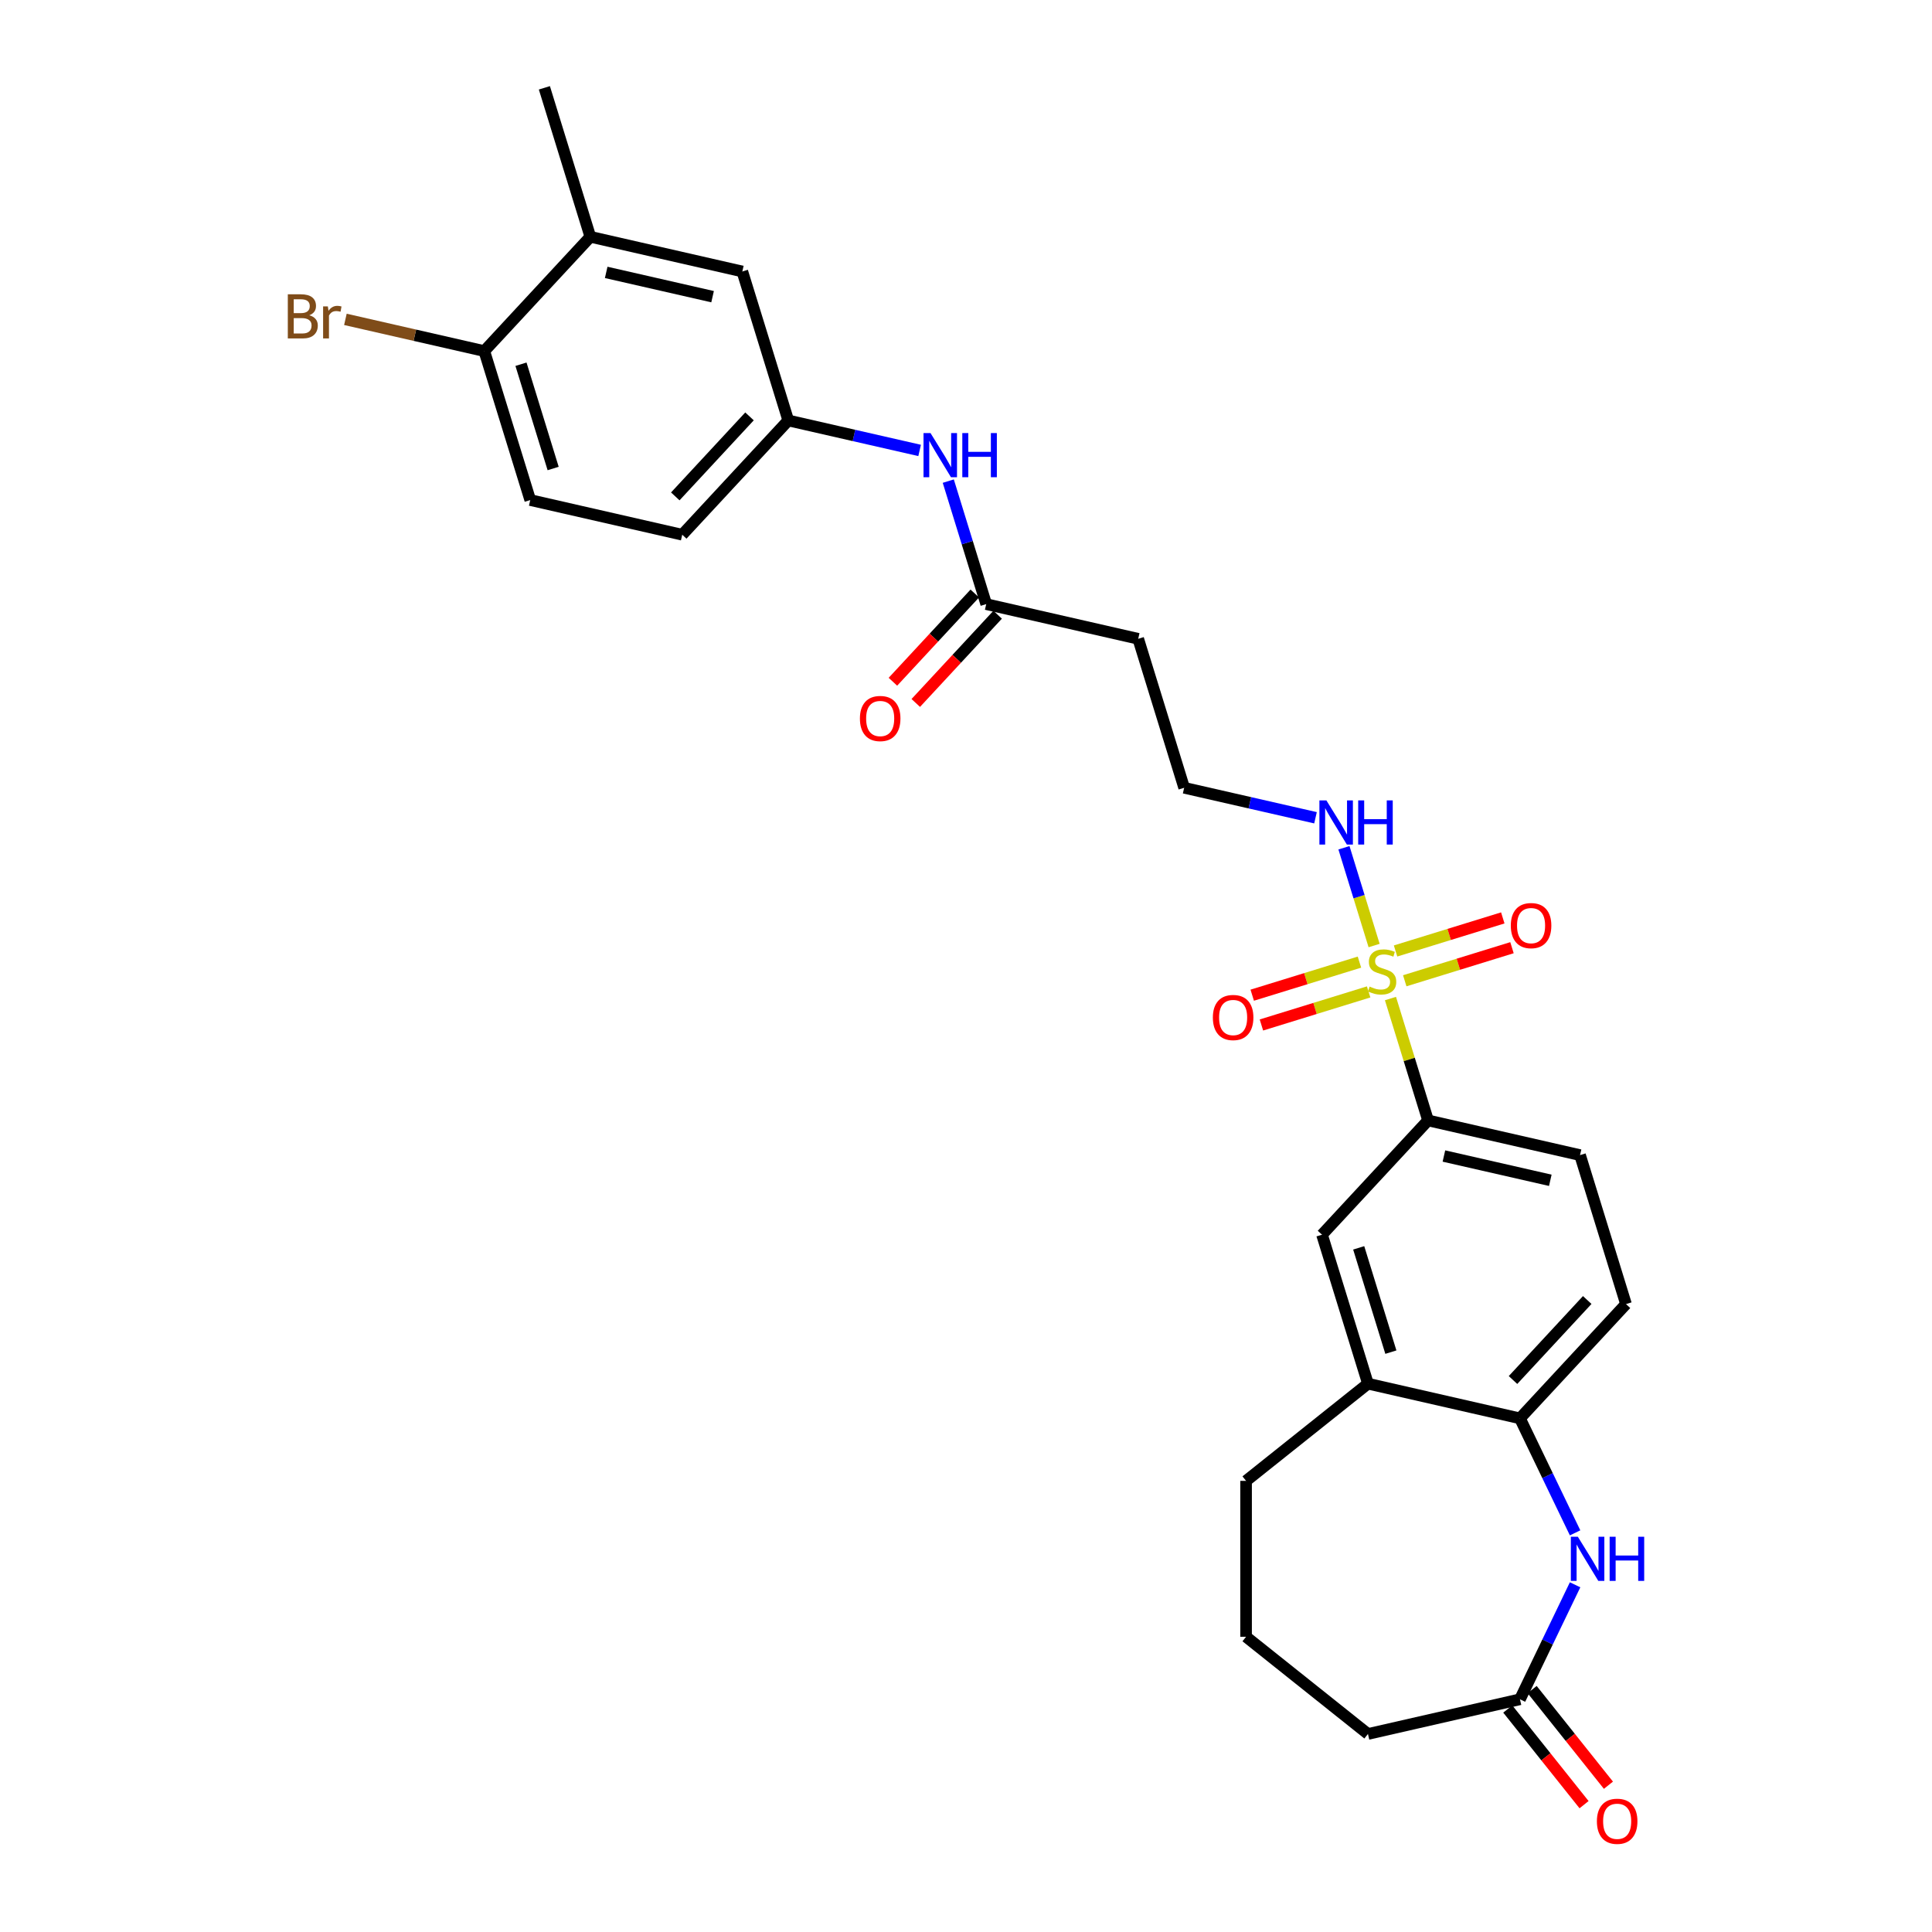 <?xml version='1.0' encoding='iso-8859-1'?>
<svg version='1.1' baseProfile='full'
              xmlns='http://www.w3.org/2000/svg'
                      xmlns:rdkit='http://www.rdkit.org/xml'
                      xmlns:xlink='http://www.w3.org/1999/xlink'
                  xml:space='preserve'
width='1000px' height='1000px' viewBox='0 0 1000 1000'>
<!-- END OF HEADER -->
<rect style='opacity:1.0;fill:#FFFFFF;stroke:none' width='1000' height='1000' x='0' y='0'> </rect>
<path class='bond-1' d='M 719.699,516.843 L 729.428,548.385' style='fill:none;fill-rule:evenodd;stroke:#CCCC00;stroke-width:6px;stroke-linecap:butt;stroke-linejoin:miter;stroke-opacity:1' />
<path class='bond-1' d='M 729.428,548.385 L 739.158,579.927' style='fill:none;fill-rule:evenodd;stroke:#000000;stroke-width:6px;stroke-linecap:butt;stroke-linejoin:miter;stroke-opacity:1' />
<path class='bond-7' d='M 727.096,507.647 L 754.846,499.087' style='fill:none;fill-rule:evenodd;stroke:#CCCC00;stroke-width:6px;stroke-linecap:butt;stroke-linejoin:miter;stroke-opacity:1' />
<path class='bond-7' d='M 754.846,499.087 L 782.597,490.527' style='fill:none;fill-rule:evenodd;stroke:#FF0000;stroke-width:6px;stroke-linecap:butt;stroke-linejoin:miter;stroke-opacity:1' />
<path class='bond-7' d='M 722.339,492.225 L 750.089,483.666' style='fill:none;fill-rule:evenodd;stroke:#CCCC00;stroke-width:6px;stroke-linecap:butt;stroke-linejoin:miter;stroke-opacity:1' />
<path class='bond-7' d='M 750.089,483.666 L 777.84,475.106' style='fill:none;fill-rule:evenodd;stroke:#FF0000;stroke-width:6px;stroke-linecap:butt;stroke-linejoin:miter;stroke-opacity:1' />
<path class='bond-8' d='M 703.65,497.99 L 675.9,506.55' style='fill:none;fill-rule:evenodd;stroke:#CCCC00;stroke-width:6px;stroke-linecap:butt;stroke-linejoin:miter;stroke-opacity:1' />
<path class='bond-8' d='M 675.9,506.55 L 648.15,515.11' style='fill:none;fill-rule:evenodd;stroke:#FF0000;stroke-width:6px;stroke-linecap:butt;stroke-linejoin:miter;stroke-opacity:1' />
<path class='bond-8' d='M 708.407,513.412 L 680.657,521.972' style='fill:none;fill-rule:evenodd;stroke:#CCCC00;stroke-width:6px;stroke-linecap:butt;stroke-linejoin:miter;stroke-opacity:1' />
<path class='bond-8' d='M 680.657,521.972 L 652.906,530.532' style='fill:none;fill-rule:evenodd;stroke:#FF0000;stroke-width:6px;stroke-linecap:butt;stroke-linejoin:miter;stroke-opacity:1' />
<path class='bond-9' d='M 711.236,489.407 L 703.432,464.105' style='fill:none;fill-rule:evenodd;stroke:#CCCC00;stroke-width:6px;stroke-linecap:butt;stroke-linejoin:miter;stroke-opacity:1' />
<path class='bond-9' d='M 703.432,464.105 L 695.627,438.803' style='fill:none;fill-rule:evenodd;stroke:#0000FF;stroke-width:6px;stroke-linecap:butt;stroke-linejoin:miter;stroke-opacity:1' />
<path class='bond-0' d='M 815.265,793.401 L 800.996,763.772' style='fill:none;fill-rule:evenodd;stroke:#0000FF;stroke-width:6px;stroke-linecap:butt;stroke-linejoin:miter;stroke-opacity:1' />
<path class='bond-0' d='M 800.996,763.772 L 786.727,734.143' style='fill:none;fill-rule:evenodd;stroke:#000000;stroke-width:6px;stroke-linecap:butt;stroke-linejoin:miter;stroke-opacity:1' />
<path class='bond-3' d='M 815.265,820.288 L 800.996,849.918' style='fill:none;fill-rule:evenodd;stroke:#0000FF;stroke-width:6px;stroke-linecap:butt;stroke-linejoin:miter;stroke-opacity:1' />
<path class='bond-3' d='M 800.996,849.918 L 786.727,879.547' style='fill:none;fill-rule:evenodd;stroke:#000000;stroke-width:6px;stroke-linecap:butt;stroke-linejoin:miter;stroke-opacity:1' />
<path class='bond-6' d='M 739.158,579.927 L 684.273,639.079' style='fill:none;fill-rule:evenodd;stroke:#000000;stroke-width:6px;stroke-linecap:butt;stroke-linejoin:miter;stroke-opacity:1' />
<path class='bond-16' d='M 739.158,579.927 L 817.828,597.883' style='fill:none;fill-rule:evenodd;stroke:#000000;stroke-width:6px;stroke-linecap:butt;stroke-linejoin:miter;stroke-opacity:1' />
<path class='bond-16' d='M 747.367,598.354 L 802.436,610.923' style='fill:none;fill-rule:evenodd;stroke:#000000;stroke-width:6px;stroke-linecap:butt;stroke-linejoin:miter;stroke-opacity:1' />
<path class='bond-2' d='M 786.727,734.143 L 841.612,674.991' style='fill:none;fill-rule:evenodd;stroke:#000000;stroke-width:6px;stroke-linecap:butt;stroke-linejoin:miter;stroke-opacity:1' />
<path class='bond-2' d='M 783.13,714.293 L 821.549,672.886' style='fill:none;fill-rule:evenodd;stroke:#000000;stroke-width:6px;stroke-linecap:butt;stroke-linejoin:miter;stroke-opacity:1' />
<path class='bond-28' d='M 786.727,734.143 L 708.057,716.187' style='fill:none;fill-rule:evenodd;stroke:#000000;stroke-width:6px;stroke-linecap:butt;stroke-linejoin:miter;stroke-opacity:1' />
<path class='bond-18' d='M 780.418,884.578 L 800.162,909.336' style='fill:none;fill-rule:evenodd;stroke:#000000;stroke-width:6px;stroke-linecap:butt;stroke-linejoin:miter;stroke-opacity:1' />
<path class='bond-18' d='M 800.162,909.336 L 819.906,934.094' style='fill:none;fill-rule:evenodd;stroke:#FF0000;stroke-width:6px;stroke-linecap:butt;stroke-linejoin:miter;stroke-opacity:1' />
<path class='bond-18' d='M 793.036,874.516 L 812.78,899.274' style='fill:none;fill-rule:evenodd;stroke:#000000;stroke-width:6px;stroke-linecap:butt;stroke-linejoin:miter;stroke-opacity:1' />
<path class='bond-18' d='M 812.78,899.274 L 832.524,924.031' style='fill:none;fill-rule:evenodd;stroke:#FF0000;stroke-width:6px;stroke-linecap:butt;stroke-linejoin:miter;stroke-opacity:1' />
<path class='bond-29' d='M 786.727,879.547 L 708.057,897.503' style='fill:none;fill-rule:evenodd;stroke:#000000;stroke-width:6px;stroke-linecap:butt;stroke-linejoin:miter;stroke-opacity:1' />
<path class='bond-4' d='M 708.057,716.187 L 684.273,639.079' style='fill:none;fill-rule:evenodd;stroke:#000000;stroke-width:6px;stroke-linecap:butt;stroke-linejoin:miter;stroke-opacity:1' />
<path class='bond-4' d='M 719.911,699.864 L 703.262,645.888' style='fill:none;fill-rule:evenodd;stroke:#000000;stroke-width:6px;stroke-linecap:butt;stroke-linejoin:miter;stroke-opacity:1' />
<path class='bond-25' d='M 708.057,716.187 L 644.969,766.498' style='fill:none;fill-rule:evenodd;stroke:#000000;stroke-width:6px;stroke-linecap:butt;stroke-linejoin:miter;stroke-opacity:1' />
<path class='bond-5' d='M 510.464,312.691 L 589.134,330.647' style='fill:none;fill-rule:evenodd;stroke:#000000;stroke-width:6px;stroke-linecap:butt;stroke-linejoin:miter;stroke-opacity:1' />
<path class='bond-10' d='M 510.464,312.691 L 500.645,280.858' style='fill:none;fill-rule:evenodd;stroke:#000000;stroke-width:6px;stroke-linecap:butt;stroke-linejoin:miter;stroke-opacity:1' />
<path class='bond-10' d='M 500.645,280.858 L 490.826,249.026' style='fill:none;fill-rule:evenodd;stroke:#0000FF;stroke-width:6px;stroke-linecap:butt;stroke-linejoin:miter;stroke-opacity:1' />
<path class='bond-19' d='M 504.549,307.202 L 483.36,330.038' style='fill:none;fill-rule:evenodd;stroke:#000000;stroke-width:6px;stroke-linecap:butt;stroke-linejoin:miter;stroke-opacity:1' />
<path class='bond-19' d='M 483.36,330.038 L 462.171,352.875' style='fill:none;fill-rule:evenodd;stroke:#FF0000;stroke-width:6px;stroke-linecap:butt;stroke-linejoin:miter;stroke-opacity:1' />
<path class='bond-19' d='M 516.379,318.179 L 495.19,341.015' style='fill:none;fill-rule:evenodd;stroke:#000000;stroke-width:6px;stroke-linecap:butt;stroke-linejoin:miter;stroke-opacity:1' />
<path class='bond-19' d='M 495.19,341.015 L 474.001,363.852' style='fill:none;fill-rule:evenodd;stroke:#FF0000;stroke-width:6px;stroke-linecap:butt;stroke-linejoin:miter;stroke-opacity:1' />
<path class='bond-21' d='M 680.905,423.272 L 646.912,415.513' style='fill:none;fill-rule:evenodd;stroke:#0000FF;stroke-width:6px;stroke-linecap:butt;stroke-linejoin:miter;stroke-opacity:1' />
<path class='bond-21' d='M 646.912,415.513 L 612.919,407.755' style='fill:none;fill-rule:evenodd;stroke:#000000;stroke-width:6px;stroke-linecap:butt;stroke-linejoin:miter;stroke-opacity:1' />
<path class='bond-13' d='M 475.995,233.144 L 442.002,225.385' style='fill:none;fill-rule:evenodd;stroke:#0000FF;stroke-width:6px;stroke-linecap:butt;stroke-linejoin:miter;stroke-opacity:1' />
<path class='bond-13' d='M 442.002,225.385 L 408.009,217.627' style='fill:none;fill-rule:evenodd;stroke:#000000;stroke-width:6px;stroke-linecap:butt;stroke-linejoin:miter;stroke-opacity:1' />
<path class='bond-11' d='M 305.555,122.563 L 384.225,140.519' style='fill:none;fill-rule:evenodd;stroke:#000000;stroke-width:6px;stroke-linecap:butt;stroke-linejoin:miter;stroke-opacity:1' />
<path class='bond-11' d='M 313.764,140.99 L 368.833,153.559' style='fill:none;fill-rule:evenodd;stroke:#000000;stroke-width:6px;stroke-linecap:butt;stroke-linejoin:miter;stroke-opacity:1' />
<path class='bond-27' d='M 305.555,122.563 L 281.77,45.455' style='fill:none;fill-rule:evenodd;stroke:#000000;stroke-width:6px;stroke-linecap:butt;stroke-linejoin:miter;stroke-opacity:1' />
<path class='bond-30' d='M 305.555,122.563 L 250.669,181.715' style='fill:none;fill-rule:evenodd;stroke:#000000;stroke-width:6px;stroke-linecap:butt;stroke-linejoin:miter;stroke-opacity:1' />
<path class='bond-12' d='M 250.669,181.715 L 274.454,258.823' style='fill:none;fill-rule:evenodd;stroke:#000000;stroke-width:6px;stroke-linecap:butt;stroke-linejoin:miter;stroke-opacity:1' />
<path class='bond-12' d='M 269.659,188.524 L 286.308,242.5' style='fill:none;fill-rule:evenodd;stroke:#000000;stroke-width:6px;stroke-linecap:butt;stroke-linejoin:miter;stroke-opacity:1' />
<path class='bond-23' d='M 250.669,181.715 L 214.724,173.51' style='fill:none;fill-rule:evenodd;stroke:#000000;stroke-width:6px;stroke-linecap:butt;stroke-linejoin:miter;stroke-opacity:1' />
<path class='bond-23' d='M 214.724,173.51 L 178.778,165.306' style='fill:none;fill-rule:evenodd;stroke:#7F4C19;stroke-width:6px;stroke-linecap:butt;stroke-linejoin:miter;stroke-opacity:1' />
<path class='bond-14' d='M 408.009,217.627 L 384.225,140.519' style='fill:none;fill-rule:evenodd;stroke:#000000;stroke-width:6px;stroke-linecap:butt;stroke-linejoin:miter;stroke-opacity:1' />
<path class='bond-22' d='M 408.009,217.627 L 353.124,276.779' style='fill:none;fill-rule:evenodd;stroke:#000000;stroke-width:6px;stroke-linecap:butt;stroke-linejoin:miter;stroke-opacity:1' />
<path class='bond-22' d='M 387.946,215.522 L 349.526,256.929' style='fill:none;fill-rule:evenodd;stroke:#000000;stroke-width:6px;stroke-linecap:butt;stroke-linejoin:miter;stroke-opacity:1' />
<path class='bond-15' d='M 589.134,330.647 L 612.919,407.755' style='fill:none;fill-rule:evenodd;stroke:#000000;stroke-width:6px;stroke-linecap:butt;stroke-linejoin:miter;stroke-opacity:1' />
<path class='bond-17' d='M 817.828,597.883 L 841.612,674.991' style='fill:none;fill-rule:evenodd;stroke:#000000;stroke-width:6px;stroke-linecap:butt;stroke-linejoin:miter;stroke-opacity:1' />
<path class='bond-20' d='M 274.454,258.823 L 353.124,276.779' style='fill:none;fill-rule:evenodd;stroke:#000000;stroke-width:6px;stroke-linecap:butt;stroke-linejoin:miter;stroke-opacity:1' />
<path class='bond-24' d='M 708.057,897.503 L 644.969,847.191' style='fill:none;fill-rule:evenodd;stroke:#000000;stroke-width:6px;stroke-linecap:butt;stroke-linejoin:miter;stroke-opacity:1' />
<path class='bond-26' d='M 644.969,766.498 L 644.969,847.191' style='fill:none;fill-rule:evenodd;stroke:#000000;stroke-width:6px;stroke-linecap:butt;stroke-linejoin:miter;stroke-opacity:1' />
<path  class='atom-0' d='M 708.918 510.662
Q 709.176 510.759, 710.241 511.211
Q 711.306 511.663, 712.468 511.953
Q 713.662 512.211, 714.824 512.211
Q 716.987 512.211, 718.246 511.178
Q 719.505 510.113, 719.505 508.273
Q 719.505 507.015, 718.859 506.24
Q 718.246 505.465, 717.278 505.046
Q 716.309 504.626, 714.695 504.142
Q 712.662 503.529, 711.435 502.948
Q 710.241 502.367, 709.37 501.14
Q 708.53 499.914, 708.53 497.848
Q 708.53 494.975, 710.467 493.2
Q 712.436 491.425, 716.309 491.425
Q 718.956 491.425, 721.958 492.684
L 721.215 495.169
Q 718.472 494.039, 716.406 494.039
Q 714.179 494.039, 712.952 494.975
Q 711.726 495.879, 711.758 497.461
Q 711.758 498.687, 712.371 499.43
Q 713.017 500.172, 713.921 500.591
Q 714.857 501.011, 716.406 501.495
Q 718.472 502.141, 719.698 502.786
Q 720.925 503.432, 721.796 504.755
Q 722.7 506.046, 722.7 508.273
Q 722.7 511.437, 720.57 513.147
Q 718.472 514.826, 714.954 514.826
Q 712.92 514.826, 711.371 514.374
Q 709.854 513.954, 708.046 513.212
L 708.918 510.662
' fill='#CCCC00'/>
<path  class='atom-1' d='M 816.687 795.419
L 824.176 807.523
Q 824.918 808.717, 826.112 810.879
Q 827.306 813.042, 827.371 813.171
L 827.371 795.419
L 830.405 795.419
L 830.405 818.271
L 827.274 818.271
L 819.237 805.037
Q 818.301 803.488, 817.301 801.713
Q 816.332 799.938, 816.042 799.389
L 816.042 818.271
L 813.072 818.271
L 813.072 795.419
L 816.687 795.419
' fill='#0000FF'/>
<path  class='atom-1' d='M 833.149 795.419
L 836.247 795.419
L 836.247 805.134
L 847.932 805.134
L 847.932 795.419
L 851.03 795.419
L 851.03 818.271
L 847.932 818.271
L 847.932 807.716
L 836.247 807.716
L 836.247 818.271
L 833.149 818.271
L 833.149 795.419
' fill='#0000FF'/>
<path  class='atom-8' d='M 781.991 479.098
Q 781.991 473.611, 784.702 470.545
Q 787.414 467.479, 792.481 467.479
Q 797.549 467.479, 800.26 470.545
Q 802.971 473.611, 802.971 479.098
Q 802.971 484.65, 800.228 487.813
Q 797.484 490.944, 792.481 490.944
Q 787.446 490.944, 784.702 487.813
Q 781.991 484.682, 781.991 479.098
M 792.481 488.362
Q 795.967 488.362, 797.839 486.038
Q 799.744 483.682, 799.744 479.098
Q 799.744 474.612, 797.839 472.353
Q 795.967 470.061, 792.481 470.061
Q 788.995 470.061, 787.091 472.32
Q 785.219 474.58, 785.219 479.098
Q 785.219 483.714, 787.091 486.038
Q 788.995 488.362, 792.481 488.362
' fill='#FF0000'/>
<path  class='atom-9' d='M 627.775 526.668
Q 627.775 521.181, 630.486 518.114
Q 633.198 515.048, 638.265 515.048
Q 643.333 515.048, 646.044 518.114
Q 648.755 521.181, 648.755 526.668
Q 648.755 532.22, 646.012 535.383
Q 643.268 538.514, 638.265 538.514
Q 633.23 538.514, 630.486 535.383
Q 627.775 532.252, 627.775 526.668
M 638.265 535.931
Q 641.751 535.931, 643.623 533.607
Q 645.527 531.251, 645.527 526.668
Q 645.527 522.181, 643.623 519.922
Q 641.751 517.63, 638.265 517.63
Q 634.779 517.63, 632.875 519.89
Q 631.003 522.149, 631.003 526.668
Q 631.003 531.284, 632.875 533.607
Q 634.779 535.931, 638.265 535.931
' fill='#FF0000'/>
<path  class='atom-10' d='M 686.537 414.284
L 694.025 426.388
Q 694.768 427.583, 695.962 429.745
Q 697.156 431.908, 697.221 432.037
L 697.221 414.284
L 700.255 414.284
L 700.255 437.137
L 697.124 437.137
L 689.087 423.903
Q 688.151 422.354, 687.15 420.578
Q 686.182 418.803, 685.892 418.254
L 685.892 437.137
L 682.922 437.137
L 682.922 414.284
L 686.537 414.284
' fill='#0000FF'/>
<path  class='atom-10' d='M 702.998 414.284
L 706.097 414.284
L 706.097 424
L 717.781 424
L 717.781 414.284
L 720.88 414.284
L 720.88 437.137
L 717.781 437.137
L 717.781 426.582
L 706.097 426.582
L 706.097 437.137
L 702.998 437.137
L 702.998 414.284
' fill='#0000FF'/>
<path  class='atom-11' d='M 481.628 224.156
L 489.116 236.26
Q 489.859 237.455, 491.053 239.617
Q 492.247 241.78, 492.312 241.909
L 492.312 224.156
L 495.346 224.156
L 495.346 247.009
L 492.215 247.009
L 484.178 233.775
Q 483.242 232.226, 482.241 230.45
Q 481.273 228.675, 480.982 228.126
L 480.982 247.009
L 478.013 247.009
L 478.013 224.156
L 481.628 224.156
' fill='#0000FF'/>
<path  class='atom-11' d='M 498.089 224.156
L 501.188 224.156
L 501.188 233.872
L 512.872 233.872
L 512.872 224.156
L 515.971 224.156
L 515.971 247.009
L 512.872 247.009
L 512.872 236.454
L 501.188 236.454
L 501.188 247.009
L 498.089 247.009
L 498.089 224.156
' fill='#0000FF'/>
<path  class='atom-19' d='M 826.548 942.7
Q 826.548 937.213, 829.26 934.146
Q 831.971 931.08, 837.039 931.08
Q 842.106 931.08, 844.817 934.146
Q 847.529 937.213, 847.529 942.7
Q 847.529 948.251, 844.785 951.415
Q 842.042 954.545, 837.039 954.545
Q 832.003 954.545, 829.26 951.415
Q 826.548 948.284, 826.548 942.7
M 837.039 951.963
Q 840.525 951.963, 842.397 949.639
Q 844.301 947.283, 844.301 942.7
Q 844.301 938.213, 842.397 935.954
Q 840.525 933.662, 837.039 933.662
Q 833.553 933.662, 831.648 935.921
Q 829.776 938.181, 829.776 942.7
Q 829.776 947.315, 831.648 949.639
Q 833.553 951.963, 837.039 951.963
' fill='#FF0000'/>
<path  class='atom-20' d='M 445.089 371.907
Q 445.089 366.42, 447.8 363.354
Q 450.511 360.288, 455.579 360.288
Q 460.646 360.288, 463.358 363.354
Q 466.069 366.42, 466.069 371.907
Q 466.069 377.459, 463.325 380.622
Q 460.582 383.753, 455.579 383.753
Q 450.543 383.753, 447.8 380.622
Q 445.089 377.491, 445.089 371.907
M 455.579 381.171
Q 459.065 381.171, 460.937 378.847
Q 462.841 376.491, 462.841 371.907
Q 462.841 367.421, 460.937 365.161
Q 459.065 362.87, 455.579 362.87
Q 452.093 362.87, 450.188 365.129
Q 448.316 367.389, 448.316 371.907
Q 448.316 376.523, 450.188 378.847
Q 452.093 381.171, 455.579 381.171
' fill='#FF0000'/>
<path  class='atom-24' d='M 160.073 163.178
Q 162.268 163.791, 163.365 165.147
Q 164.495 166.47, 164.495 168.439
Q 164.495 171.602, 162.462 173.41
Q 160.46 175.185, 156.652 175.185
L 148.97 175.185
L 148.97 152.333
L 155.716 152.333
Q 159.621 152.333, 161.59 153.914
Q 163.559 155.496, 163.559 158.401
Q 163.559 161.855, 160.073 163.178
M 152.036 154.915
L 152.036 162.081
L 155.716 162.081
Q 157.975 162.081, 159.137 161.177
Q 160.331 160.241, 160.331 158.401
Q 160.331 154.915, 155.716 154.915
L 152.036 154.915
M 156.652 172.603
Q 158.879 172.603, 160.073 171.538
Q 161.267 170.473, 161.267 168.439
Q 161.267 166.567, 159.944 165.631
Q 158.653 164.663, 156.168 164.663
L 152.036 164.663
L 152.036 172.603
L 156.652 172.603
' fill='#7F4C19'/>
<path  class='atom-24' d='M 169.692 158.595
L 170.047 160.886
Q 171.79 158.304, 174.63 158.304
Q 175.534 158.304, 176.76 158.627
L 176.276 161.338
Q 174.888 161.015, 174.114 161.015
Q 172.758 161.015, 171.854 161.564
Q 170.983 162.081, 170.273 163.339
L 170.273 175.185
L 167.239 175.185
L 167.239 158.595
L 169.692 158.595
' fill='#7F4C19'/>
</svg>
